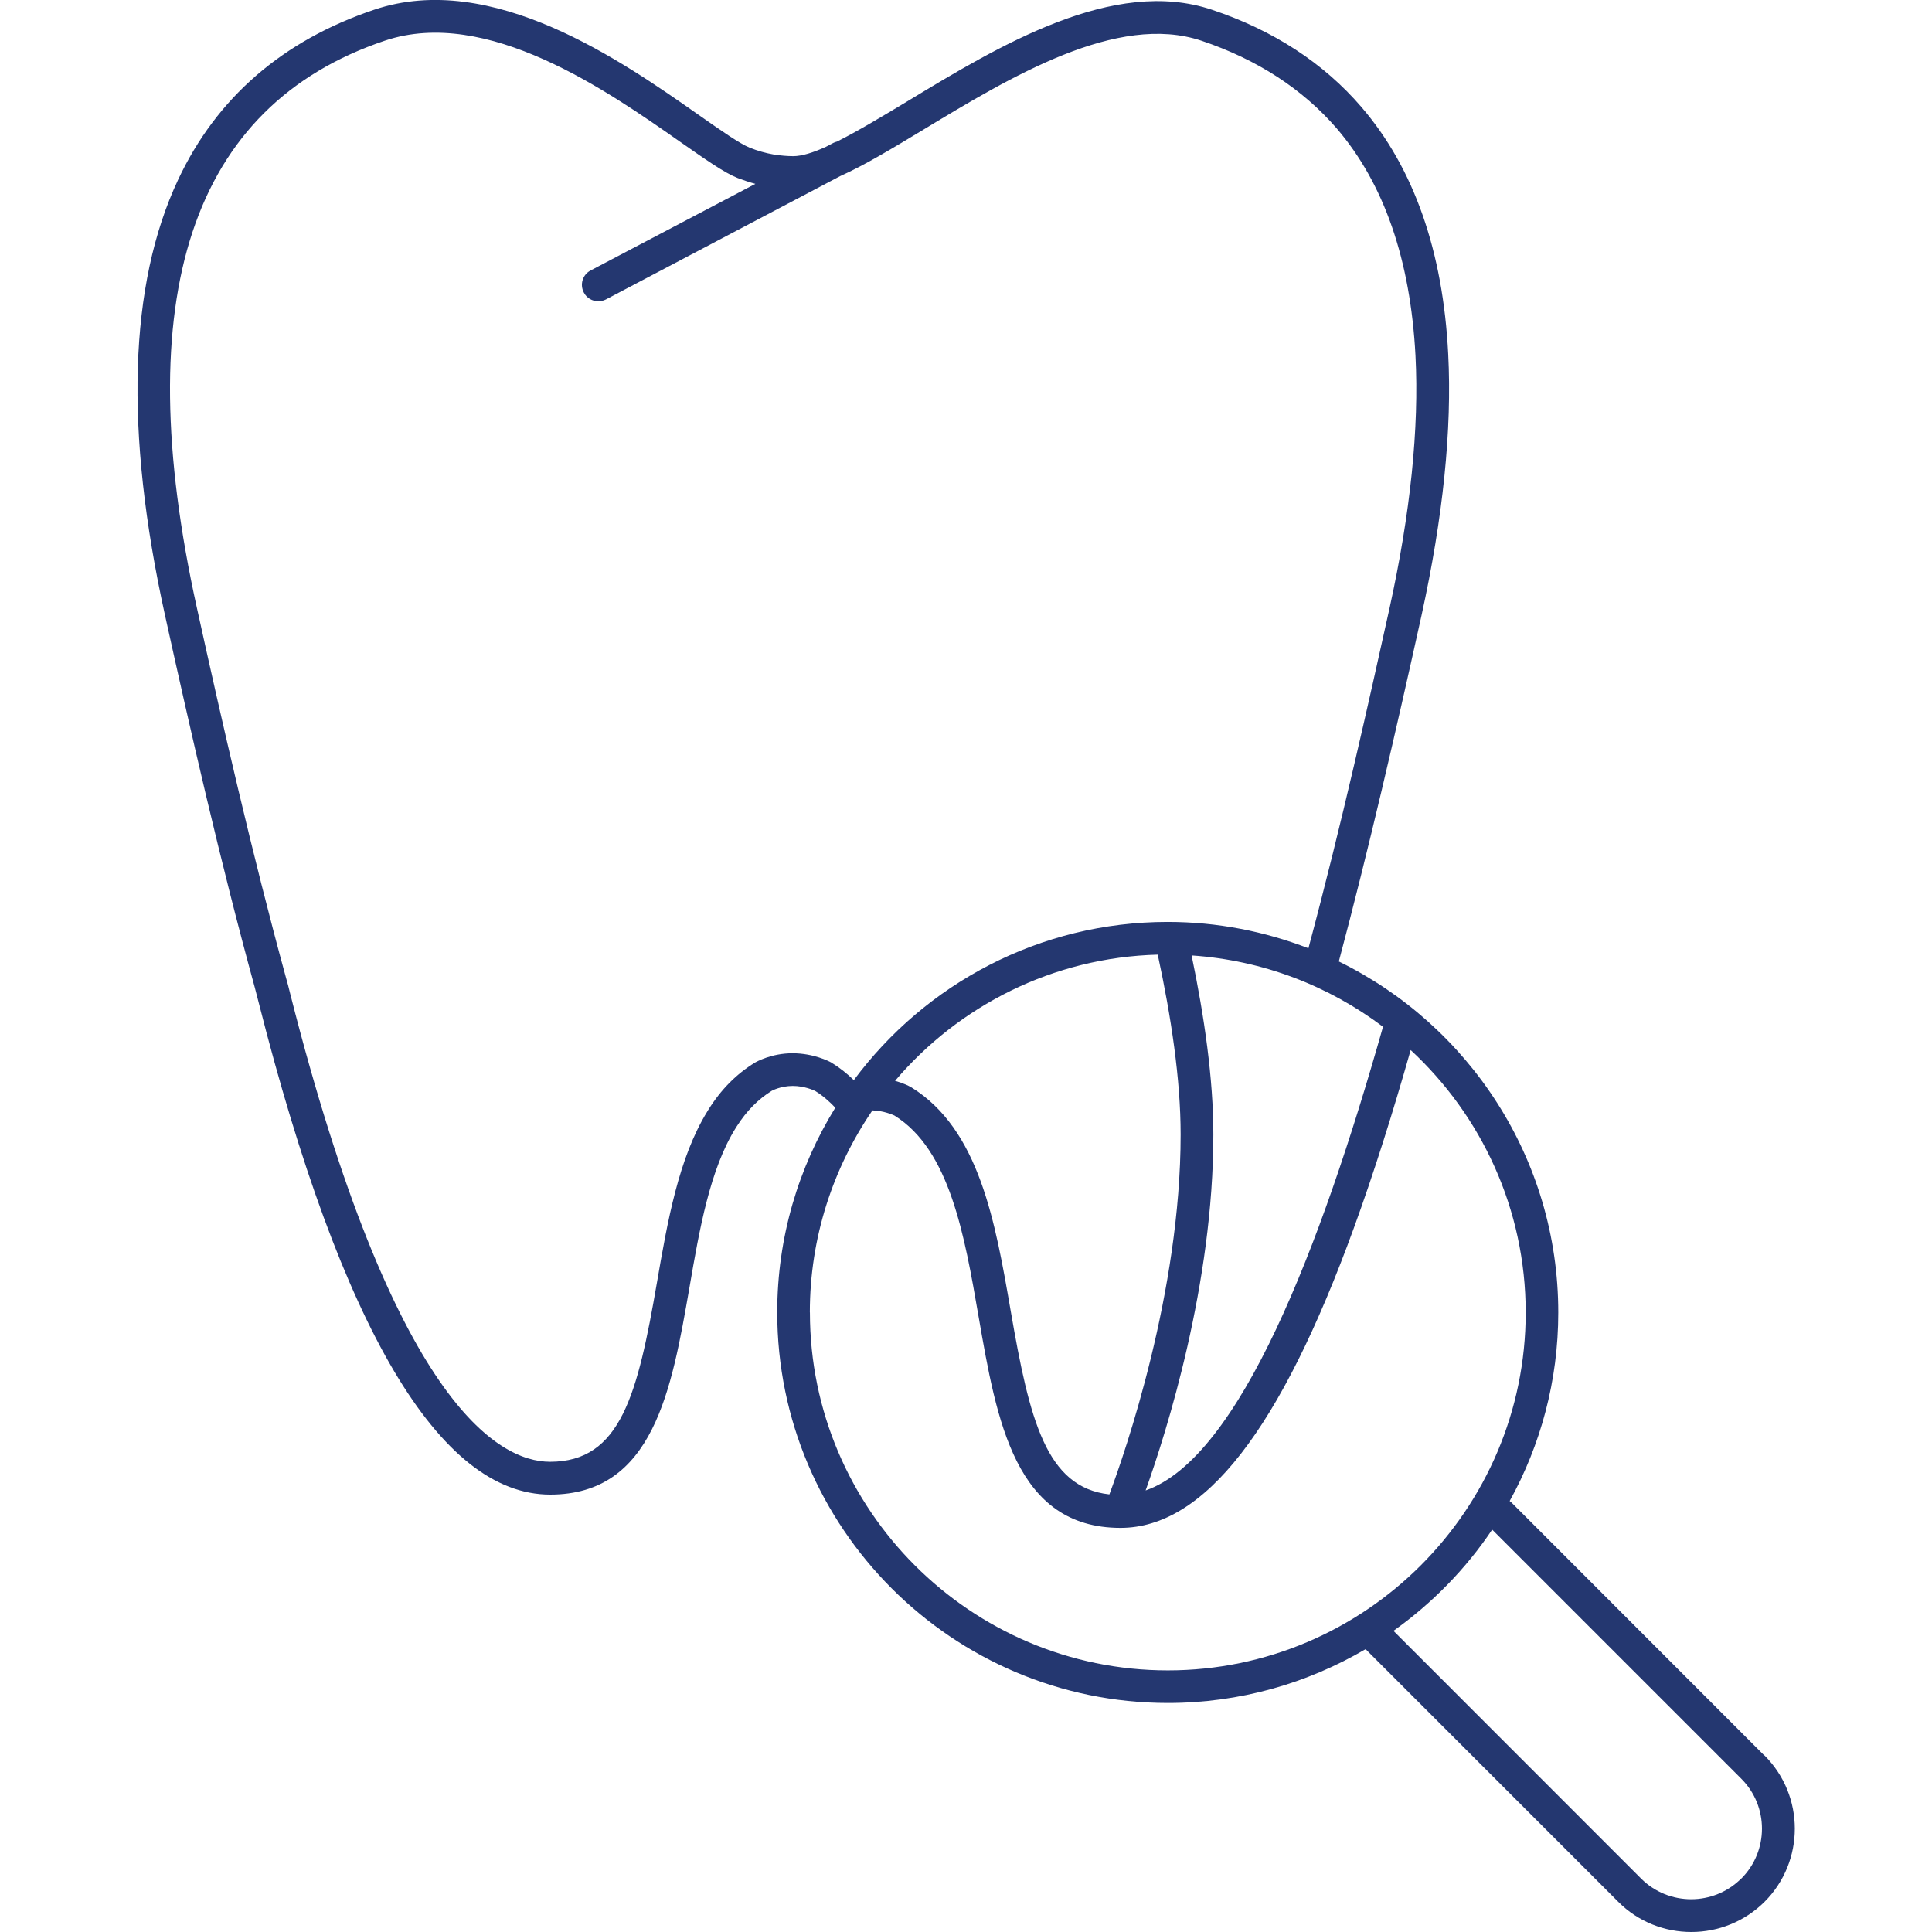 <svg xmlns="http://www.w3.org/2000/svg" xmlns:xlink="http://www.w3.org/1999/xlink" width="100" zoomAndPan="magnify" viewBox="0 0 75 75" height="100" preserveAspectRatio="xMidYMid meet" version="1.0"><path fill="#243770" d="M 68.488 68.145 L 58.664 58.316 C 58.664 58.316 58.621 58.281 58.605 58.27 C 59.805 56.098 60.492 53.605 60.492 50.953 C 60.492 44.969 57.012 39.789 51.973 37.324 C 53.125 33.004 54.188 28.398 55.184 23.887 C 56.02 20.078 56.371 16.668 56.219 13.738 C 56.016 9.742 54.883 6.52 52.855 4.16 C 51.387 2.449 49.434 1.176 47.051 0.379 C 43.219 -0.91 38.789 1.773 35.234 3.926 C 34.254 4.516 33.301 5.09 32.492 5.496 C 32.445 5.508 32.398 5.523 32.352 5.547 L 32.062 5.699 C 31.555 5.93 31.121 6.062 30.793 6.062 C 30.559 6.062 30.312 6.039 30.047 6 C 29.73 5.945 29.414 5.859 29.098 5.73 C 28.719 5.578 27.98 5.062 27.129 4.465 C 24.129 2.359 19.102 -1.16 14.531 0.375 C 10.977 1.57 8.41 3.789 6.914 6.977 C 5 11.051 4.828 16.738 6.406 23.887 C 7.379 28.293 8.551 33.457 9.887 38.32 C 9.922 38.449 9.973 38.652 10.043 38.922 C 13.262 51.598 17.062 58.02 21.359 58.02 C 25.371 58.02 26.074 53.941 26.762 49.996 C 27.152 47.723 27.562 45.375 28.57 43.773 C 28.582 43.758 28.59 43.738 28.602 43.723 C 28.988 43.117 29.438 42.668 29.961 42.344 C 29.961 42.344 30.301 42.156 30.773 42.156 C 31.227 42.156 31.582 42.32 31.648 42.352 C 31.941 42.531 32.191 42.754 32.426 43 C 30.996 45.316 30.172 48.035 30.172 50.945 C 30.172 59.309 36.973 66.109 45.336 66.109 C 48.137 66.109 50.754 65.344 53.012 64.02 L 62.82 73.828 C 63.602 74.613 64.629 75 65.66 75 C 66.691 75 67.719 74.605 68.5 73.828 C 70.066 72.262 70.066 69.715 68.5 68.148 Z M 44.945 37.066 C 45.461 39.449 45.832 41.898 45.832 44.043 C 45.832 50.168 43.676 56.379 43.066 58.012 C 40.605 57.742 39.965 55.105 39.238 50.906 C 38.637 47.426 38.016 43.832 35.367 42.203 C 35.355 42.203 35.352 42.191 35.336 42.188 C 35.297 42.164 35.082 42.051 34.746 41.957 C 37.219 39.047 40.867 37.164 44.953 37.059 Z M 47.102 44.043 C 47.102 41.875 46.75 39.449 46.258 37.09 C 49.035 37.277 51.59 38.277 53.688 39.859 C 51.262 48.434 48.121 56.59 44.473 57.859 C 45.293 55.562 47.102 49.852 47.102 44.043 Z M 32.285 41.254 C 32.285 41.254 32.266 41.246 32.254 41.238 C 32.191 41.203 31.582 40.887 30.766 40.887 C 29.953 40.887 29.367 41.215 29.301 41.254 C 28.586 41.695 27.988 42.293 27.492 43.09 C 27.48 43.105 27.469 43.125 27.461 43.141 C 26.344 44.953 25.914 47.406 25.504 49.781 C 24.754 54.117 24.105 56.746 21.355 56.746 C 19.312 56.746 15.281 54.391 11.273 38.605 C 11.203 38.324 11.152 38.113 11.109 37.98 C 9.785 33.145 8.613 28 7.645 23.605 C 4.973 11.512 7.43 4.102 14.941 1.578 C 18.902 0.246 23.594 3.535 26.402 5.504 C 27.398 6.199 28.113 6.703 28.633 6.91 C 28.863 6.996 29.09 7.074 29.324 7.137 L 22.926 10.5 C 22.617 10.664 22.5 11.043 22.664 11.355 C 22.773 11.57 22.996 11.695 23.227 11.695 C 23.324 11.695 23.426 11.672 23.52 11.625 L 32.617 6.836 C 33.562 6.414 34.645 5.758 35.887 5.008 C 39.223 2.992 43.371 0.48 46.645 1.582 C 48.809 2.309 50.57 3.457 51.891 4.984 C 53.73 7.129 54.754 10.094 54.949 13.805 C 55.094 16.617 54.754 19.914 53.941 23.613 C 53.156 27.156 52.094 31.961 50.793 36.812 C 49.094 36.156 47.254 35.789 45.328 35.789 C 40.34 35.789 35.91 38.207 33.145 41.93 C 32.883 41.676 32.602 41.449 32.277 41.254 Z M 31.438 50.945 C 31.438 48.039 32.34 45.34 33.867 43.105 C 34.309 43.117 34.66 43.277 34.723 43.305 C 36.867 44.637 37.441 47.934 37.992 51.129 C 38.691 55.152 39.41 59.309 43.496 59.312 C 46.746 59.312 49.711 55.504 52.559 47.664 C 53.332 45.539 54.066 43.211 54.762 40.762 C 57.504 43.301 59.227 46.934 59.227 50.953 C 59.227 58.609 52.992 64.844 45.336 64.844 C 37.676 64.844 31.441 58.609 31.441 50.953 Z M 67.594 72.926 C 66.52 73.996 64.781 73.996 63.707 72.926 L 54.094 63.309 C 55.594 62.242 56.902 60.906 57.926 59.379 L 67.594 69.047 C 68.668 70.117 68.668 71.859 67.594 72.93 Z M 67.594 72.926 " fill-opacity="1" fill-rule="nonzero"/></svg>